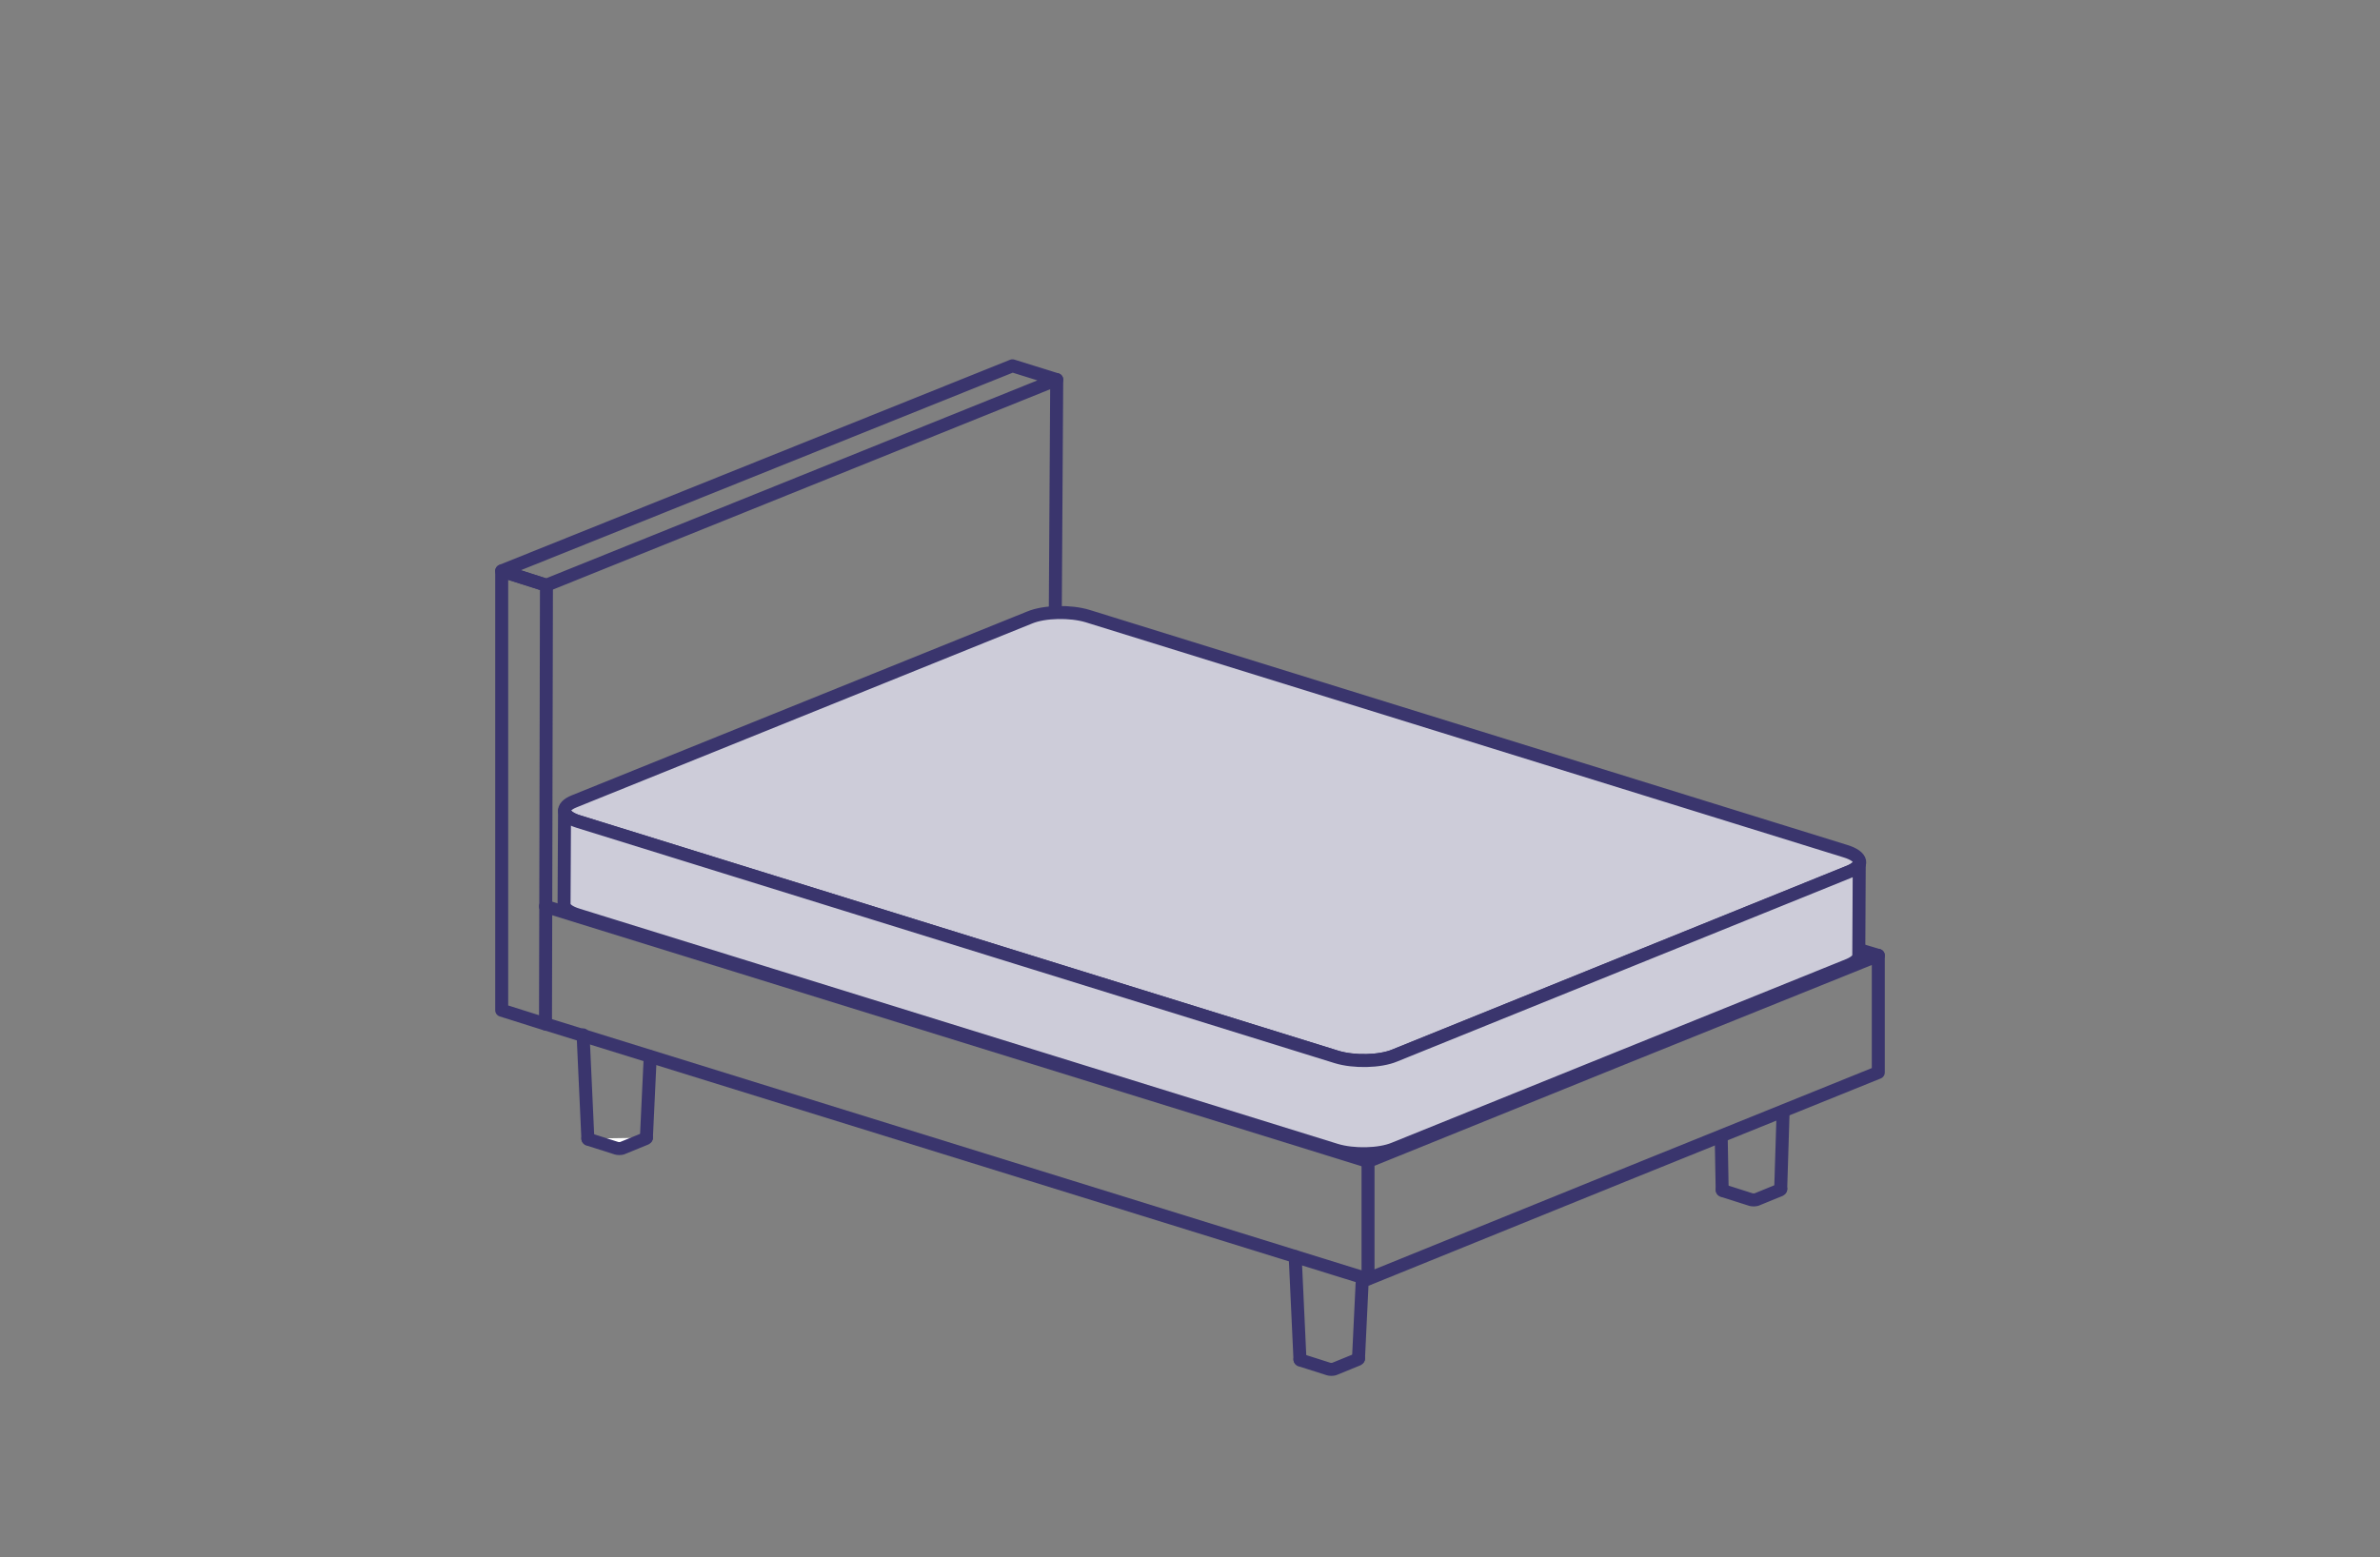 <svg id="Layer_1" data-name="Layer 1" xmlns="http://www.w3.org/2000/svg" width="550" height="360" viewBox="0 0 550 360"><rect x="0" y="0" width="550" height="360" fill="#808080" stroke="none"/><defs><style>.cls-1{fill:none;}.cls-1,.cls-2,.cls-3{stroke:#3a356d;stroke-linecap:round;stroke-linejoin:round;stroke-width:3px;}.cls-2{fill:#fff;}.cls-3{fill:#cdccd9;}</style></defs><path class="cls-1" d="M300.41,314.24c0,.11.11.22.33.22l6.27,2a2.67,2.67,0,0,0,1.32,0l5.39-2.2c.11-.11.22-.11.22-.22"/><line class="cls-1" x1="313.94" y1="314.02" x2="314.82" y2="295.65"/><line class="cls-1" x1="299.31" y1="290.48" x2="300.41" y2="314.24"/><path class="cls-2" d="M135.85,263.2c0,.11.11.22.33.22l6.27,2a2.67,2.67,0,0,0,1.32,0l5.39-2.2c.11-.11.22-.11.22-.22"/><line class="cls-1" x1="149.38" y1="262.98" x2="150.26" y2="244.28"/><line class="cls-1" x1="134.75" y1="239.22" x2="135.85" y2="263.2"/><path class="cls-1" d="M115.94,132l10.34,3.3c0,2.17-.22,101.42-.22,101.42l-10.12-3.19Z"/><path class="cls-1" d="M244.2,87.75c0,2.75-.33,53.9-.33,53.9"/><polygon class="cls-1" points="115.94 131.97 233.97 84.56 244.2 87.75 126.28 135.27 115.94 131.97"/><path class="cls-3" d="M237.93,142.75c3.41-1.43,9.46-1.54,13.42-.33l175.12,54.34c4,1.21,4.4,3.41,1,4.73L322.3,244c-3.41,1.43-9.46,1.54-13.42.33L133.76,189.94c-4-1.21-4.4-3.41-1-4.73Z"/><path class="cls-3" d="M427.35,201.49,322.3,244h0c-3.41,1.43-9.46,1.54-13.42.33L133.76,189.94c-2.2-.66-3.3-1.65-3.3-2.53L130.35,209c0,1,1.1,1.87,3.3,2.53l175.12,54.34c4,1.21,10,1.1,13.42-.33h0l105.05-42.46c1.54-.66,2.31-1.43,2.31-2.2l.11-21.56C429.66,200.06,428.89,200.83,427.35,201.49Z"/><line class="cls-1" x1="126.06" y1="236.69" x2="316.03" y2="295.65"/><line class="cls-1" x1="316.14" y1="268.48" x2="126.06" y2="209.52"/><polygon class="cls-1" points="434.06 220.85 375.1 244.61 316.14 268.48 316.14 295.65 374.99 271.78 434.06 247.91 434.06 237.24 434.06 220.85"/><line class="cls-1" x1="434.06" y1="220.85" x2="429.66" y2="219.53"/><path class="cls-1" d="M398,275.07c0,.11.11.22.33.22l6.27,2a2.67,2.67,0,0,0,1.32,0l5.39-2.2c.11-.11.22-.11.22-.22"/><line class="cls-1" x1="411.51" y1="274.74" x2="412.06" y2="257.03"/><line class="cls-1" x1="397.76" y1="262.86" x2="397.98" y2="275.07"/></svg>